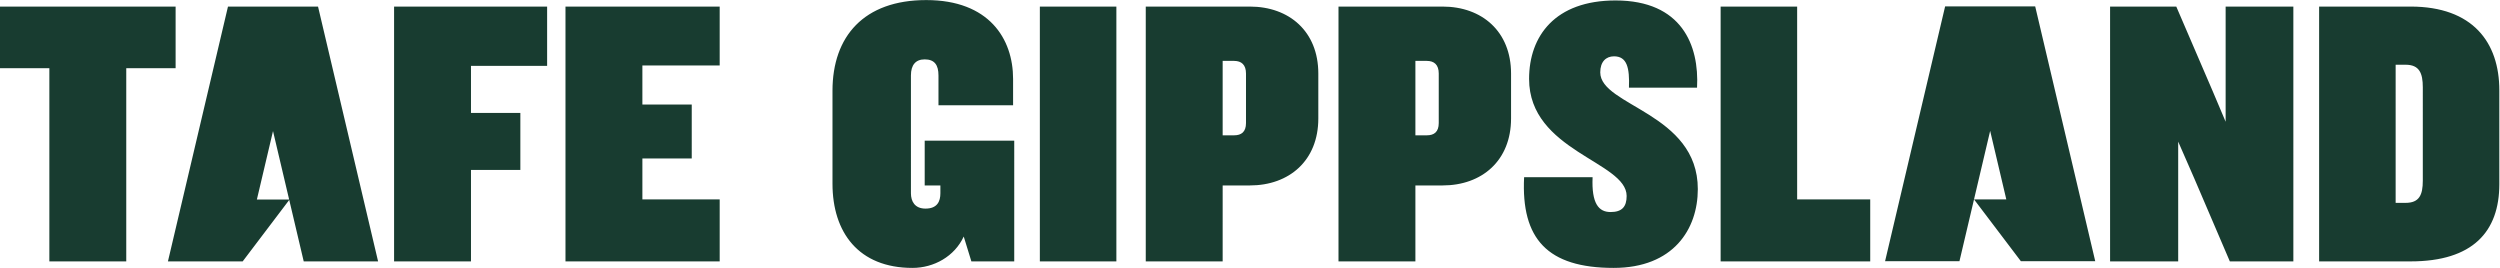 <?xml version="1.0" encoding="UTF-8" standalone="no"?>
<!-- Created with Inkscape (http://www.inkscape.org/) -->

<svg
   version="1.1"
   id="svg2"
   width="288.04"
   height="30.867"
   viewBox="0 0 288.04 30.867"
   sodipodi:docname="TAFE Gippsland-Single Line Logo.eps"
   xmlns:inkscape="http://www.inkscape.org/namespaces/inkscape"
   xmlns:sodipodi="http://sodipodi.sourceforge.net/DTD/sodipodi-0.dtd"
   xmlns="http://www.w3.org/2000/svg"
   xmlns:svg="http://www.w3.org/2000/svg">
  <defs
     id="defs6" />
  <sodipodi:namedview
     id="namedview4"
     pagecolor="#ffffff"
     bordercolor="#000000"
     borderopacity="0.25"
     inkscape:showpageshadow="2"
     inkscape:pageopacity="0.0"
     inkscape:pagecheckerboard="0"
     inkscape:deskcolor="#d1d1d1" />
  <g
     id="g8"
     inkscape:groupmode="layer"
     inkscape:label="ink_ext_XXXXXX"
     transform="matrix(1.333,0,0,-1.333,0,30.867)">
    <g
       id="g10"
       transform="scale(0.1)">
      <path
         d="M 109.129,172.629 V 5.621 H 42.66 V 172.629 H 0 v 53.242 h 151.789 v -53.242 z m 297.961,1.98 v -40.668 h 42.672 V 84.66 H 407.09 V 5.621 H 340.621 V 225.871 H 472.898 V 174.609 Z M 488.77,5.621 V 225.871 h 133.281 v -50.922 h -66.813 v -33.738 h 42.66 V 94.578 h -42.66 V 59.199 h 66.813 V 5.621 Z m -226.25,0 L 250,58.75 209.75,5.621 H 145.148 L 197.051,225.871 h 13.57 50.707 13.563 L 326.801,5.621 Z M 249.922,59.078 235.969,118.27 222.02,59.078 Z M 1487.2,5.629 V 225.879 h 66.14 V 59.238 h 63.16 V 5.629 Z m 440.13,0 -30.75,71.762 -13.89,31.75 V 5.629 h -58.87 V 225.879 h 57.22 l 31.74,-73.75 10.92,-25.801 v 99.551 h 58.53 V 5.629 Z m 156.21,0 H 2004.5 V 225.879 h 79.04 c 53.9,0 76.72,-31.09 76.72,-72.43 V 72.43 c 0,-41.008 -22.82,-66.801 -76.72,-66.801 m 10.58,150.473 c 0,12.226 -2.98,19.507 -14.88,19.507 h -8.6 V 56.219 h 8.6 c 11.9,0 14.88,6.953 14.88,19.191 z M 898.781,225.879 h 66.141 V 5.629 H 898.781 Z M 839.602,5.629 832.988,27.121 C 825.051,9.93 807.191,0 788.672,0 742.039,0 719.551,30.762 719.551,72.762 v 80.359 c 0,46.961 27.121,78.379 81.027,78.379 54.231,0 75.07,-33.398 75.07,-68.129 v -22.82 H 811.16 v 25.801 c 0,8.929 -3.308,13.886 -11.91,13.886 -7.93,0 -11.898,-4.957 -11.898,-13.886 V 64.488 c 0,-6.938 3.308,-13.227 12.57,-13.227 10.25,0 12.887,6.289 12.887,13.227 v 6.793 H 799.25 v 38.688 h 77.391 V 5.629 Z M 1080.27,71.281 h -23.48 V 5.629 H 990.32 V 225.879 h 89.95 c 34.06,0 59.2,-21.5 59.2,-57.879 v -38.84 c 0,-36.379 -25.14,-57.879 -59.2,-57.879 M 1076.96,168 c 0,7.609 -3.97,10.922 -10.25,10.922 h -9.92 v -64.32 h 9.92 c 6.28,0 10.25,2.976 10.25,10.589 z m 169.9,-96.719 h -23.48 V 5.629 h -66.47 V 225.879 h 89.95 c 34.07,0 59.2,-21.5 59.2,-57.879 v -38.84 c 0,-36.379 -25.13,-57.879 -59.2,-57.879 M 1243.56,168 c 0,7.609 -3.97,10.922 -10.25,10.922 h -9.93 v -64.32 h 9.93 c 6.28,0 10.25,2.976 10.25,10.589 z M 1394.72,0 c -57.21,0 -80.03,25.141 -77.38,78.379 h 59.19 c -0.99,-22.82 5.29,-30.09 15.55,-30.09 9.92,0 13.88,4.633 13.88,13.891 0,29.762 -84.32,38.691 -84.32,101.191 0,37.039 22.48,67.797 74.73,67.797 57.22,0 72.43,-38.699 70.44,-75.398 h -58.86 c 0.66,17.191 -1.65,27.109 -12.9,27.109 -6.94,0 -11.9,-4.629 -11.9,-13.879 0,-29.109 84.33,-35.059 84.33,-100.871 C 1467.48,33.41 1446.31,0 1394.72,0 m 298.9,5.789 12.59,53.449 40.5,-53.449 h 40.29 23.99 l -51.9,220.25 h -13.57 -50.71 -13.57 L 1629.34,5.789 Z m 12.59,53.449 13.95,59.203 13.95,-59.203 z"
         style="fill:#183c30;fill-opacity:1;fill-rule:nonzero;stroke:none"
         id="path12" />
    </g>
  </g>
</svg>
